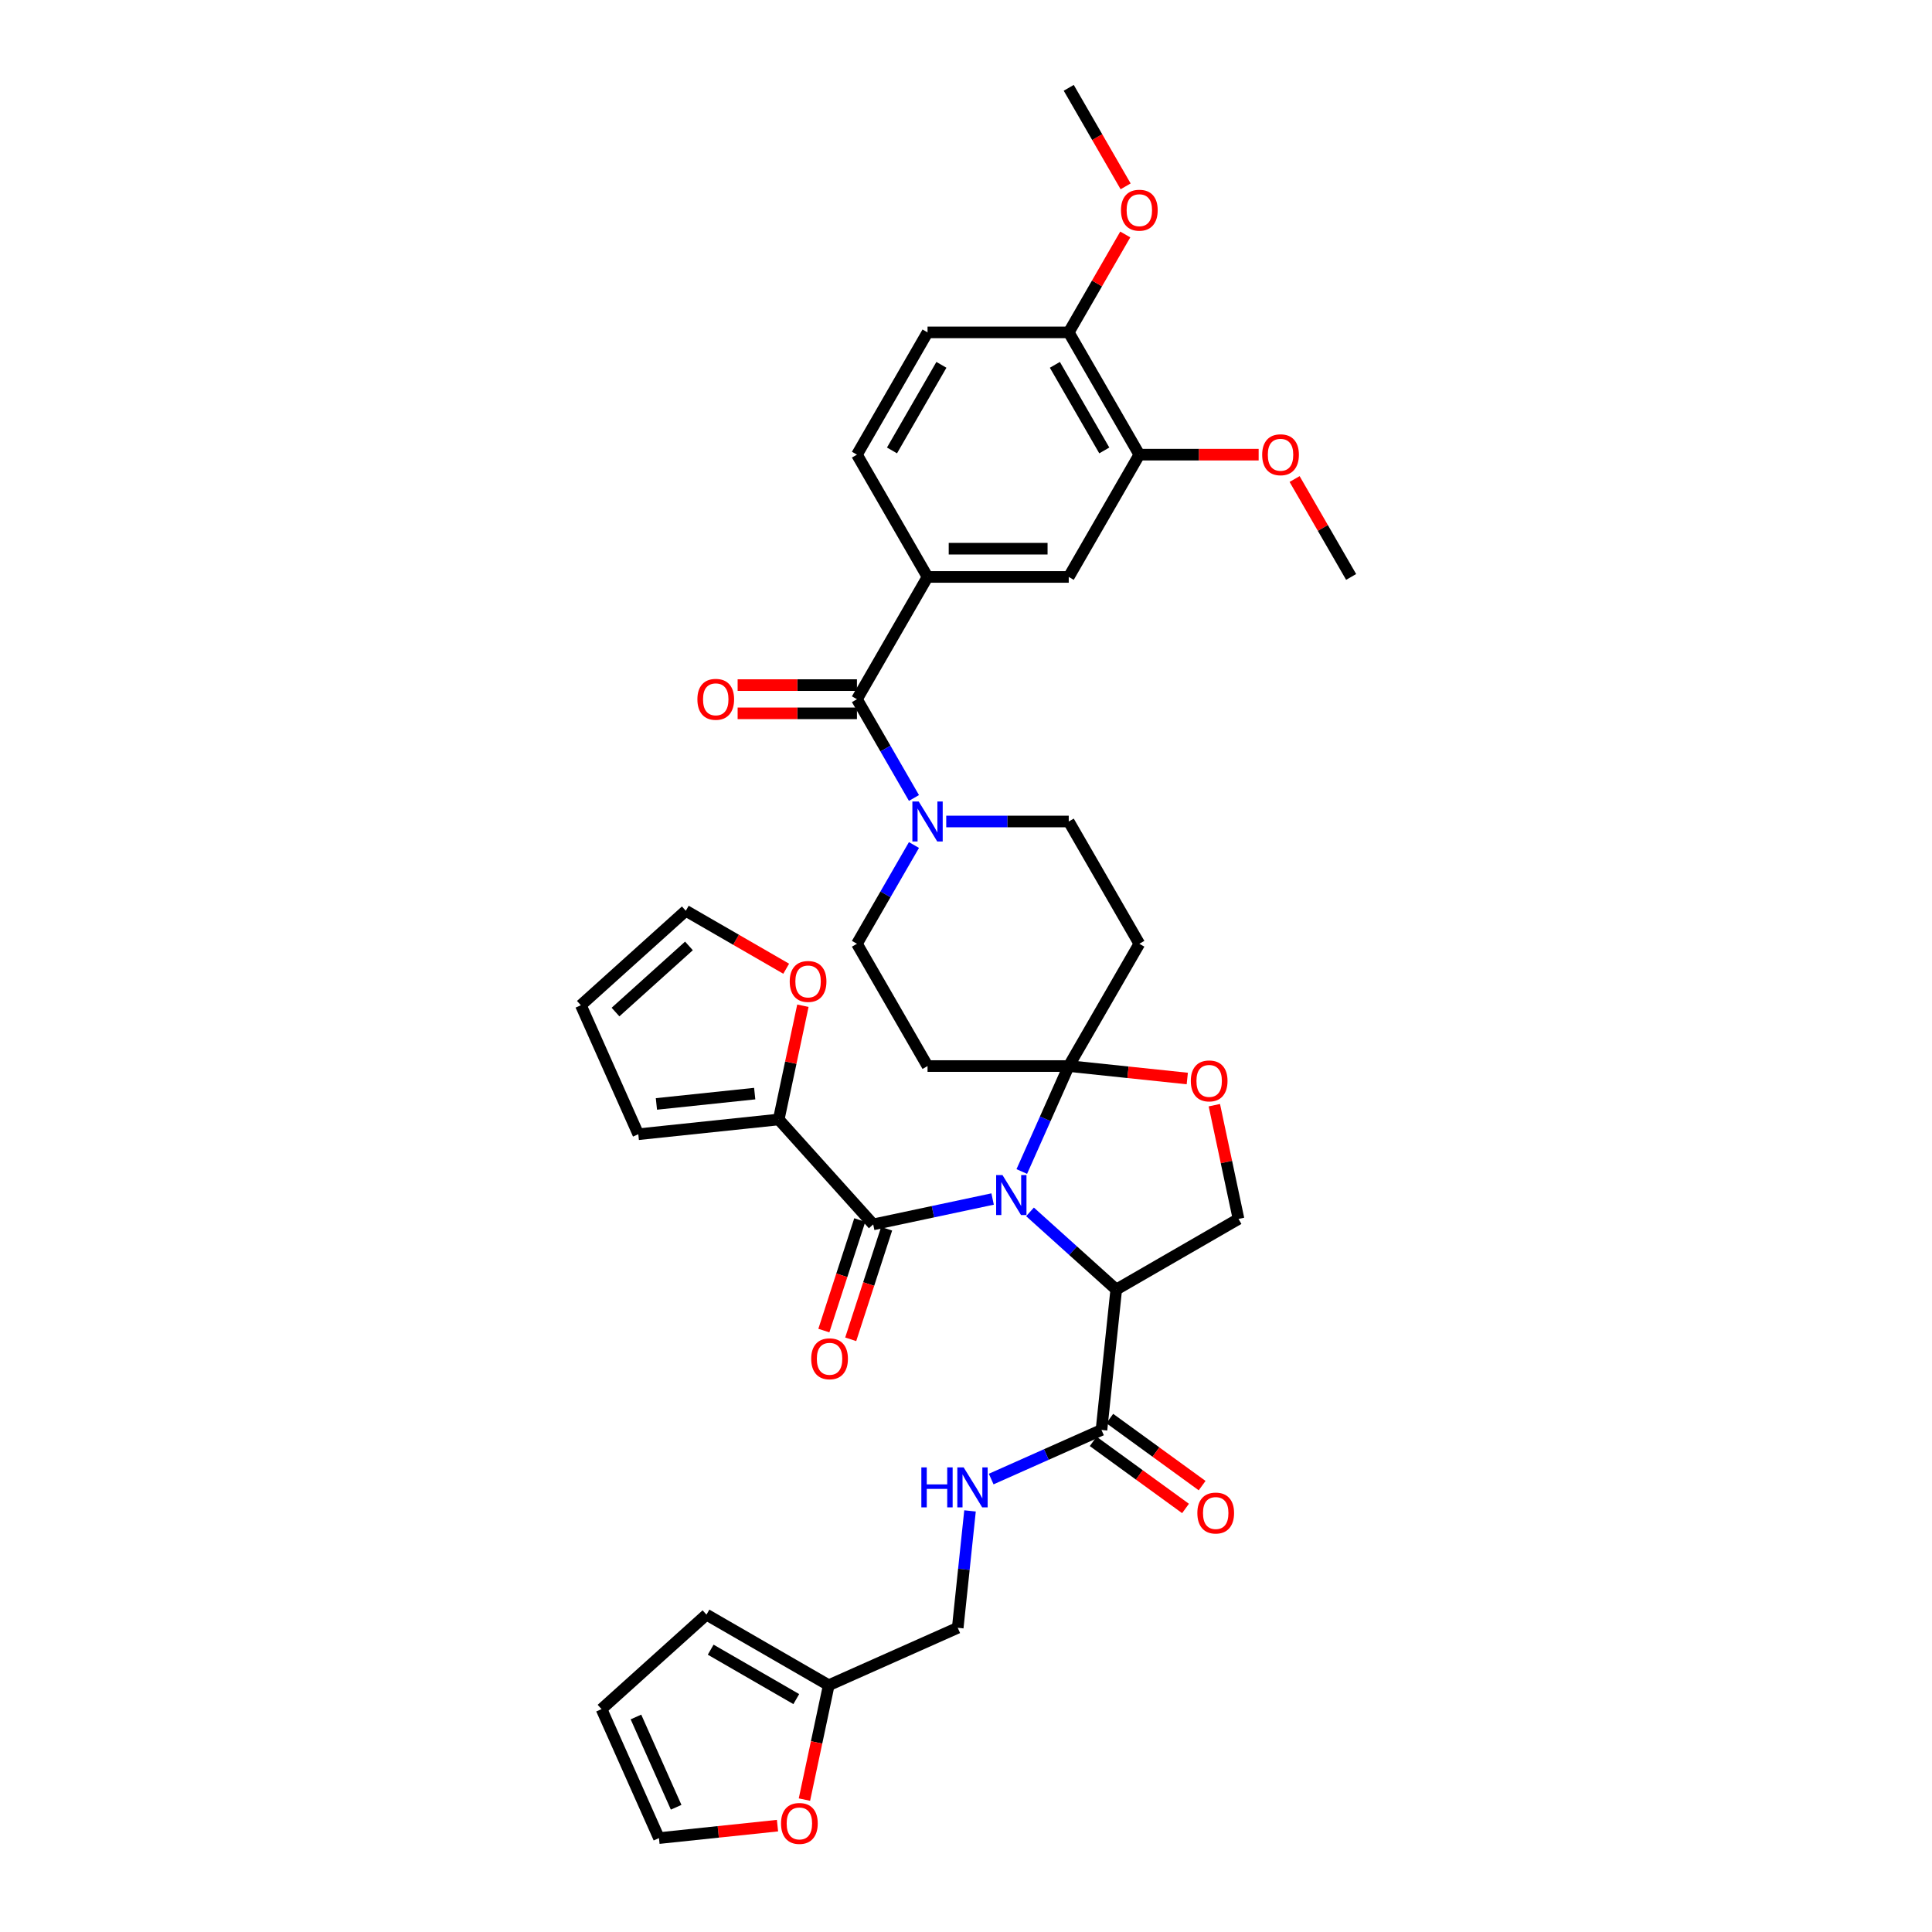 <?xml version='1.0' encoding='iso-8859-1'?>
<svg version='1.1' baseProfile='full'
              xmlns='http://www.w3.org/2000/svg'
                      xmlns:rdkit='http://www.rdkit.org/xml'
                      xmlns:xlink='http://www.w3.org/1999/xlink'
                  xml:space='preserve'
width='1000px' height='1000px' viewBox='0 0 1000 1000'>
<!-- END OF HEADER -->
<rect style='opacity:1.0;fill:#FFFFFF;stroke:none' width='1000' height='1000' x='0' y='0'> </rect>
<path class='bond-0' d='M 528.873,606.378 L 541.026,579.083' style='fill:none;fill-rule:evenodd;stroke:#0000FF;stroke-width:6px;stroke-linecap:butt;stroke-linejoin:miter;stroke-opacity:1' />
<path class='bond-0' d='M 541.026,579.083 L 553.178,551.789' style='fill:none;fill-rule:evenodd;stroke:#000000;stroke-width:6px;stroke-linecap:butt;stroke-linejoin:miter;stroke-opacity:1' />
<path class='bond-1' d='M 533.129,627.266 L 555.446,647.361' style='fill:none;fill-rule:evenodd;stroke:#0000FF;stroke-width:6px;stroke-linecap:butt;stroke-linejoin:miter;stroke-opacity:1' />
<path class='bond-1' d='M 555.446,647.361 L 577.764,667.456' style='fill:none;fill-rule:evenodd;stroke:#000000;stroke-width:6px;stroke-linecap:butt;stroke-linejoin:miter;stroke-opacity:1' />
<path class='bond-2' d='M 513.776,620.61 L 482.871,627.179' style='fill:none;fill-rule:evenodd;stroke:#0000FF;stroke-width:6px;stroke-linecap:butt;stroke-linejoin:miter;stroke-opacity:1' />
<path class='bond-2' d='M 482.871,627.179 L 451.966,633.748' style='fill:none;fill-rule:evenodd;stroke:#000000;stroke-width:6px;stroke-linecap:butt;stroke-linejoin:miter;stroke-opacity:1' />
<path class='bond-6' d='M 553.178,551.789 L 583.855,555.013' style='fill:none;fill-rule:evenodd;stroke:#000000;stroke-width:6px;stroke-linecap:butt;stroke-linejoin:miter;stroke-opacity:1' />
<path class='bond-6' d='M 583.855,555.013 L 614.533,558.238' style='fill:none;fill-rule:evenodd;stroke:#FF0000;stroke-width:6px;stroke-linecap:butt;stroke-linejoin:miter;stroke-opacity:1' />
<path class='bond-9' d='M 553.178,551.789 L 589.719,488.497' style='fill:none;fill-rule:evenodd;stroke:#000000;stroke-width:6px;stroke-linecap:butt;stroke-linejoin:miter;stroke-opacity:1' />
<path class='bond-10' d='M 553.178,551.789 L 480.095,551.789' style='fill:none;fill-rule:evenodd;stroke:#000000;stroke-width:6px;stroke-linecap:butt;stroke-linejoin:miter;stroke-opacity:1' />
<path class='bond-5' d='M 577.764,667.456 L 570.124,740.139' style='fill:none;fill-rule:evenodd;stroke:#000000;stroke-width:6px;stroke-linecap:butt;stroke-linejoin:miter;stroke-opacity:1' />
<path class='bond-11' d='M 577.764,667.456 L 641.055,630.914' style='fill:none;fill-rule:evenodd;stroke:#000000;stroke-width:6px;stroke-linecap:butt;stroke-linejoin:miter;stroke-opacity:1' />
<path class='bond-7' d='M 451.966,633.748 L 403.064,579.437' style='fill:none;fill-rule:evenodd;stroke:#000000;stroke-width:6px;stroke-linecap:butt;stroke-linejoin:miter;stroke-opacity:1' />
<path class='bond-20' d='M 445.016,631.49 L 435.721,660.097' style='fill:none;fill-rule:evenodd;stroke:#000000;stroke-width:6px;stroke-linecap:butt;stroke-linejoin:miter;stroke-opacity:1' />
<path class='bond-20' d='M 435.721,660.097 L 426.426,688.704' style='fill:none;fill-rule:evenodd;stroke:#FF0000;stroke-width:6px;stroke-linecap:butt;stroke-linejoin:miter;stroke-opacity:1' />
<path class='bond-20' d='M 458.917,636.007 L 449.622,664.614' style='fill:none;fill-rule:evenodd;stroke:#000000;stroke-width:6px;stroke-linecap:butt;stroke-linejoin:miter;stroke-opacity:1' />
<path class='bond-20' d='M 449.622,664.614 L 440.327,693.22' style='fill:none;fill-rule:evenodd;stroke:#FF0000;stroke-width:6px;stroke-linecap:butt;stroke-linejoin:miter;stroke-opacity:1' />
<path class='bond-3' d='M 443.553,361.914 L 458.309,387.472' style='fill:none;fill-rule:evenodd;stroke:#000000;stroke-width:6px;stroke-linecap:butt;stroke-linejoin:miter;stroke-opacity:1' />
<path class='bond-3' d='M 458.309,387.472 L 473.065,413.03' style='fill:none;fill-rule:evenodd;stroke:#0000FF;stroke-width:6px;stroke-linecap:butt;stroke-linejoin:miter;stroke-opacity:1' />
<path class='bond-8' d='M 443.553,361.914 L 480.095,298.622' style='fill:none;fill-rule:evenodd;stroke:#000000;stroke-width:6px;stroke-linecap:butt;stroke-linejoin:miter;stroke-opacity:1' />
<path class='bond-21' d='M 443.553,354.605 L 412.676,354.605' style='fill:none;fill-rule:evenodd;stroke:#000000;stroke-width:6px;stroke-linecap:butt;stroke-linejoin:miter;stroke-opacity:1' />
<path class='bond-21' d='M 412.676,354.605 L 381.798,354.605' style='fill:none;fill-rule:evenodd;stroke:#FF0000;stroke-width:6px;stroke-linecap:butt;stroke-linejoin:miter;stroke-opacity:1' />
<path class='bond-21' d='M 443.553,369.222 L 412.676,369.222' style='fill:none;fill-rule:evenodd;stroke:#000000;stroke-width:6px;stroke-linecap:butt;stroke-linejoin:miter;stroke-opacity:1' />
<path class='bond-21' d='M 412.676,369.222 L 381.798,369.222' style='fill:none;fill-rule:evenodd;stroke:#FF0000;stroke-width:6px;stroke-linecap:butt;stroke-linejoin:miter;stroke-opacity:1' />
<path class='bond-4' d='M 489.771,425.205 L 521.474,425.205' style='fill:none;fill-rule:evenodd;stroke:#0000FF;stroke-width:6px;stroke-linecap:butt;stroke-linejoin:miter;stroke-opacity:1' />
<path class='bond-4' d='M 521.474,425.205 L 553.178,425.205' style='fill:none;fill-rule:evenodd;stroke:#000000;stroke-width:6px;stroke-linecap:butt;stroke-linejoin:miter;stroke-opacity:1' />
<path class='bond-38' d='M 473.065,437.381 L 458.309,462.939' style='fill:none;fill-rule:evenodd;stroke:#0000FF;stroke-width:6px;stroke-linecap:butt;stroke-linejoin:miter;stroke-opacity:1' />
<path class='bond-38' d='M 458.309,462.939 L 443.553,488.497' style='fill:none;fill-rule:evenodd;stroke:#000000;stroke-width:6px;stroke-linecap:butt;stroke-linejoin:miter;stroke-opacity:1' />
<path class='bond-13' d='M 570.124,740.139 L 541.58,752.847' style='fill:none;fill-rule:evenodd;stroke:#000000;stroke-width:6px;stroke-linecap:butt;stroke-linejoin:miter;stroke-opacity:1' />
<path class='bond-13' d='M 541.58,752.847 L 513.036,765.556' style='fill:none;fill-rule:evenodd;stroke:#0000FF;stroke-width:6px;stroke-linecap:butt;stroke-linejoin:miter;stroke-opacity:1' />
<path class='bond-24' d='M 565.829,746.051 L 589.727,763.415' style='fill:none;fill-rule:evenodd;stroke:#000000;stroke-width:6px;stroke-linecap:butt;stroke-linejoin:miter;stroke-opacity:1' />
<path class='bond-24' d='M 589.727,763.415 L 613.626,780.778' style='fill:none;fill-rule:evenodd;stroke:#FF0000;stroke-width:6px;stroke-linecap:butt;stroke-linejoin:miter;stroke-opacity:1' />
<path class='bond-24' d='M 574.42,734.226 L 598.319,751.589' style='fill:none;fill-rule:evenodd;stroke:#000000;stroke-width:6px;stroke-linecap:butt;stroke-linejoin:miter;stroke-opacity:1' />
<path class='bond-24' d='M 598.319,751.589 L 622.218,768.953' style='fill:none;fill-rule:evenodd;stroke:#FF0000;stroke-width:6px;stroke-linecap:butt;stroke-linejoin:miter;stroke-opacity:1' />
<path class='bond-37' d='M 628.542,572.042 L 634.799,601.478' style='fill:none;fill-rule:evenodd;stroke:#FF0000;stroke-width:6px;stroke-linecap:butt;stroke-linejoin:miter;stroke-opacity:1' />
<path class='bond-37' d='M 634.799,601.478 L 641.055,630.914' style='fill:none;fill-rule:evenodd;stroke:#000000;stroke-width:6px;stroke-linecap:butt;stroke-linejoin:miter;stroke-opacity:1' />
<path class='bond-16' d='M 403.064,579.437 L 409.321,550.001' style='fill:none;fill-rule:evenodd;stroke:#000000;stroke-width:6px;stroke-linecap:butt;stroke-linejoin:miter;stroke-opacity:1' />
<path class='bond-16' d='M 409.321,550.001 L 415.578,520.565' style='fill:none;fill-rule:evenodd;stroke:#FF0000;stroke-width:6px;stroke-linecap:butt;stroke-linejoin:miter;stroke-opacity:1' />
<path class='bond-22' d='M 403.064,579.437 L 330.381,587.076' style='fill:none;fill-rule:evenodd;stroke:#000000;stroke-width:6px;stroke-linecap:butt;stroke-linejoin:miter;stroke-opacity:1' />
<path class='bond-22' d='M 390.634,566.047 L 339.756,571.394' style='fill:none;fill-rule:evenodd;stroke:#000000;stroke-width:6px;stroke-linecap:butt;stroke-linejoin:miter;stroke-opacity:1' />
<path class='bond-12' d='M 480.095,298.622 L 553.178,298.622' style='fill:none;fill-rule:evenodd;stroke:#000000;stroke-width:6px;stroke-linecap:butt;stroke-linejoin:miter;stroke-opacity:1' />
<path class='bond-12' d='M 491.057,284.005 L 542.215,284.005' style='fill:none;fill-rule:evenodd;stroke:#000000;stroke-width:6px;stroke-linecap:butt;stroke-linejoin:miter;stroke-opacity:1' />
<path class='bond-25' d='M 480.095,298.622 L 443.553,235.33' style='fill:none;fill-rule:evenodd;stroke:#000000;stroke-width:6px;stroke-linecap:butt;stroke-linejoin:miter;stroke-opacity:1' />
<path class='bond-18' d='M 589.719,488.497 L 553.178,425.205' style='fill:none;fill-rule:evenodd;stroke:#000000;stroke-width:6px;stroke-linecap:butt;stroke-linejoin:miter;stroke-opacity:1' />
<path class='bond-17' d='M 480.095,551.789 L 443.553,488.497' style='fill:none;fill-rule:evenodd;stroke:#000000;stroke-width:6px;stroke-linecap:butt;stroke-linejoin:miter;stroke-opacity:1' />
<path class='bond-14' d='M 553.178,298.622 L 589.719,235.33' style='fill:none;fill-rule:evenodd;stroke:#000000;stroke-width:6px;stroke-linecap:butt;stroke-linejoin:miter;stroke-opacity:1' />
<path class='bond-32' d='M 502.08,782.04 L 498.9,812.293' style='fill:none;fill-rule:evenodd;stroke:#0000FF;stroke-width:6px;stroke-linecap:butt;stroke-linejoin:miter;stroke-opacity:1' />
<path class='bond-32' d='M 498.9,812.293 L 495.72,842.547' style='fill:none;fill-rule:evenodd;stroke:#000000;stroke-width:6px;stroke-linecap:butt;stroke-linejoin:miter;stroke-opacity:1' />
<path class='bond-33' d='M 589.719,235.33 L 620.597,235.33' style='fill:none;fill-rule:evenodd;stroke:#000000;stroke-width:6px;stroke-linecap:butt;stroke-linejoin:miter;stroke-opacity:1' />
<path class='bond-33' d='M 620.597,235.33 L 651.475,235.33' style='fill:none;fill-rule:evenodd;stroke:#FF0000;stroke-width:6px;stroke-linecap:butt;stroke-linejoin:miter;stroke-opacity:1' />
<path class='bond-41' d='M 589.719,235.33 L 553.178,172.038' style='fill:none;fill-rule:evenodd;stroke:#000000;stroke-width:6px;stroke-linecap:butt;stroke-linejoin:miter;stroke-opacity:1' />
<path class='bond-41' d='M 571.58,233.144 L 546.001,188.84' style='fill:none;fill-rule:evenodd;stroke:#000000;stroke-width:6px;stroke-linecap:butt;stroke-linejoin:miter;stroke-opacity:1' />
<path class='bond-15' d='M 428.956,872.272 L 495.72,842.547' style='fill:none;fill-rule:evenodd;stroke:#000000;stroke-width:6px;stroke-linecap:butt;stroke-linejoin:miter;stroke-opacity:1' />
<path class='bond-19' d='M 428.956,872.272 L 422.665,901.869' style='fill:none;fill-rule:evenodd;stroke:#000000;stroke-width:6px;stroke-linecap:butt;stroke-linejoin:miter;stroke-opacity:1' />
<path class='bond-19' d='M 422.665,901.869 L 416.374,931.466' style='fill:none;fill-rule:evenodd;stroke:#FF0000;stroke-width:6px;stroke-linecap:butt;stroke-linejoin:miter;stroke-opacity:1' />
<path class='bond-26' d='M 428.956,872.272 L 365.664,835.731' style='fill:none;fill-rule:evenodd;stroke:#000000;stroke-width:6px;stroke-linecap:butt;stroke-linejoin:miter;stroke-opacity:1' />
<path class='bond-26' d='M 412.154,879.449 L 367.849,853.87' style='fill:none;fill-rule:evenodd;stroke:#000000;stroke-width:6px;stroke-linecap:butt;stroke-linejoin:miter;stroke-opacity:1' />
<path class='bond-27' d='M 406.931,501.411 L 380.949,486.41' style='fill:none;fill-rule:evenodd;stroke:#FF0000;stroke-width:6px;stroke-linecap:butt;stroke-linejoin:miter;stroke-opacity:1' />
<path class='bond-27' d='M 380.949,486.41 L 354.967,471.41' style='fill:none;fill-rule:evenodd;stroke:#000000;stroke-width:6px;stroke-linecap:butt;stroke-linejoin:miter;stroke-opacity:1' />
<path class='bond-28' d='M 402.433,944.949 L 371.756,948.173' style='fill:none;fill-rule:evenodd;stroke:#FF0000;stroke-width:6px;stroke-linecap:butt;stroke-linejoin:miter;stroke-opacity:1' />
<path class='bond-28' d='M 371.756,948.173 L 341.078,951.398' style='fill:none;fill-rule:evenodd;stroke:#000000;stroke-width:6px;stroke-linecap:butt;stroke-linejoin:miter;stroke-opacity:1' />
<path class='bond-29' d='M 330.381,587.076 L 300.656,520.312' style='fill:none;fill-rule:evenodd;stroke:#000000;stroke-width:6px;stroke-linecap:butt;stroke-linejoin:miter;stroke-opacity:1' />
<path class='bond-23' d='M 553.178,172.038 L 480.095,172.038' style='fill:none;fill-rule:evenodd;stroke:#000000;stroke-width:6px;stroke-linecap:butt;stroke-linejoin:miter;stroke-opacity:1' />
<path class='bond-34' d='M 553.178,172.038 L 567.807,146.699' style='fill:none;fill-rule:evenodd;stroke:#000000;stroke-width:6px;stroke-linecap:butt;stroke-linejoin:miter;stroke-opacity:1' />
<path class='bond-34' d='M 567.807,146.699 L 582.437,121.36' style='fill:none;fill-rule:evenodd;stroke:#FF0000;stroke-width:6px;stroke-linecap:butt;stroke-linejoin:miter;stroke-opacity:1' />
<path class='bond-31' d='M 443.553,235.33 L 480.095,172.038' style='fill:none;fill-rule:evenodd;stroke:#000000;stroke-width:6px;stroke-linecap:butt;stroke-linejoin:miter;stroke-opacity:1' />
<path class='bond-31' d='M 461.693,233.144 L 487.272,188.84' style='fill:none;fill-rule:evenodd;stroke:#000000;stroke-width:6px;stroke-linecap:butt;stroke-linejoin:miter;stroke-opacity:1' />
<path class='bond-30' d='M 365.664,835.731 L 311.353,884.633' style='fill:none;fill-rule:evenodd;stroke:#000000;stroke-width:6px;stroke-linecap:butt;stroke-linejoin:miter;stroke-opacity:1' />
<path class='bond-39' d='M 354.967,471.41 L 300.656,520.312' style='fill:none;fill-rule:evenodd;stroke:#000000;stroke-width:6px;stroke-linecap:butt;stroke-linejoin:miter;stroke-opacity:1' />
<path class='bond-39' d='M 356.601,489.607 L 318.583,523.839' style='fill:none;fill-rule:evenodd;stroke:#000000;stroke-width:6px;stroke-linecap:butt;stroke-linejoin:miter;stroke-opacity:1' />
<path class='bond-40' d='M 341.078,951.398 L 311.353,884.633' style='fill:none;fill-rule:evenodd;stroke:#000000;stroke-width:6px;stroke-linecap:butt;stroke-linejoin:miter;stroke-opacity:1' />
<path class='bond-40' d='M 349.972,935.438 L 329.164,888.703' style='fill:none;fill-rule:evenodd;stroke:#000000;stroke-width:6px;stroke-linecap:butt;stroke-linejoin:miter;stroke-opacity:1' />
<path class='bond-35' d='M 670.085,247.944 L 684.715,273.283' style='fill:none;fill-rule:evenodd;stroke:#FF0000;stroke-width:6px;stroke-linecap:butt;stroke-linejoin:miter;stroke-opacity:1' />
<path class='bond-35' d='M 684.715,273.283 L 699.344,298.622' style='fill:none;fill-rule:evenodd;stroke:#000000;stroke-width:6px;stroke-linecap:butt;stroke-linejoin:miter;stroke-opacity:1' />
<path class='bond-36' d='M 582.622,96.454 L 567.9,70.954' style='fill:none;fill-rule:evenodd;stroke:#FF0000;stroke-width:6px;stroke-linecap:butt;stroke-linejoin:miter;stroke-opacity:1' />
<path class='bond-36' d='M 567.9,70.954 L 553.178,45.455' style='fill:none;fill-rule:evenodd;stroke:#000000;stroke-width:6px;stroke-linecap:butt;stroke-linejoin:miter;stroke-opacity:1' />
<path  class='atom-0' d='M 518.877 608.205
L 525.659 619.168
Q 526.332 620.249, 527.413 622.208
Q 528.495 624.166, 528.554 624.283
L 528.554 608.205
L 531.301 608.205
L 531.301 628.902
L 528.466 628.902
L 521.187 616.917
Q 520.339 615.513, 519.433 613.906
Q 518.556 612.298, 518.293 611.801
L 518.293 628.902
L 515.603 628.902
L 515.603 608.205
L 518.877 608.205
' fill='#0000FF'/>
<path  class='atom-5' d='M 475.52 414.857
L 482.302 425.819
Q 482.974 426.901, 484.056 428.86
Q 485.138 430.818, 485.196 430.935
L 485.196 414.857
L 487.944 414.857
L 487.944 435.554
L 485.108 435.554
L 477.829 423.568
Q 476.982 422.165, 476.075 420.557
Q 475.198 418.949, 474.935 418.452
L 474.935 435.554
L 472.246 435.554
L 472.246 414.857
L 475.52 414.857
' fill='#0000FF'/>
<path  class='atom-7' d='M 616.36 559.487
Q 616.36 554.517, 618.815 551.74
Q 621.271 548.963, 625.861 548.963
Q 630.45 548.963, 632.906 551.74
Q 635.361 554.517, 635.361 559.487
Q 635.361 564.515, 632.877 567.38
Q 630.392 570.215, 625.861 570.215
Q 621.3 570.215, 618.815 567.38
Q 616.36 564.544, 616.36 559.487
M 625.861 567.877
Q 629.018 567.877, 630.713 565.772
Q 632.438 563.638, 632.438 559.487
Q 632.438 555.423, 630.713 553.377
Q 629.018 551.301, 625.861 551.301
Q 622.703 551.301, 620.979 553.348
Q 619.283 555.394, 619.283 559.487
Q 619.283 563.667, 620.979 565.772
Q 622.703 567.877, 625.861 567.877
' fill='#FF0000'/>
<path  class='atom-14' d='M 476.889 759.516
L 479.695 759.516
L 479.695 768.315
L 490.278 768.315
L 490.278 759.516
L 493.084 759.516
L 493.084 780.213
L 490.278 780.213
L 490.278 770.653
L 479.695 770.653
L 479.695 780.213
L 476.889 780.213
L 476.889 759.516
' fill='#0000FF'/>
<path  class='atom-14' d='M 498.785 759.516
L 505.567 770.478
Q 506.239 771.56, 507.321 773.518
Q 508.402 775.477, 508.461 775.594
L 508.461 759.516
L 511.209 759.516
L 511.209 780.213
L 508.373 780.213
L 501.094 768.227
Q 500.246 766.824, 499.34 765.216
Q 498.463 763.608, 498.2 763.111
L 498.2 780.213
L 495.511 780.213
L 495.511 759.516
L 498.785 759.516
' fill='#0000FF'/>
<path  class='atom-17' d='M 408.758 508.01
Q 408.758 503.04, 411.214 500.263
Q 413.669 497.486, 418.259 497.486
Q 422.849 497.486, 425.304 500.263
Q 427.76 503.04, 427.76 508.01
Q 427.76 513.038, 425.275 515.903
Q 422.79 518.738, 418.259 518.738
Q 413.699 518.738, 411.214 515.903
Q 408.758 513.067, 408.758 508.01
M 418.259 516.4
Q 421.416 516.4, 423.112 514.295
Q 424.837 512.161, 424.837 508.01
Q 424.837 503.946, 423.112 501.9
Q 421.416 499.824, 418.259 499.824
Q 415.102 499.824, 413.377 501.871
Q 411.682 503.917, 411.682 508.01
Q 411.682 512.19, 413.377 514.295
Q 415.102 516.4, 418.259 516.4
' fill='#FF0000'/>
<path  class='atom-20' d='M 404.26 943.817
Q 404.26 938.847, 406.716 936.07
Q 409.171 933.293, 413.761 933.293
Q 418.351 933.293, 420.806 936.07
Q 423.262 938.847, 423.262 943.817
Q 423.262 948.845, 420.777 951.71
Q 418.292 954.545, 413.761 954.545
Q 409.201 954.545, 406.716 951.71
Q 404.26 948.874, 404.26 943.817
M 413.761 952.207
Q 416.918 952.207, 418.614 950.102
Q 420.338 947.968, 420.338 943.817
Q 420.338 939.753, 418.614 937.707
Q 416.918 935.632, 413.761 935.632
Q 410.604 935.632, 408.879 937.678
Q 407.183 939.724, 407.183 943.817
Q 407.183 947.997, 408.879 950.102
Q 410.604 952.207, 413.761 952.207
' fill='#FF0000'/>
<path  class='atom-21' d='M 419.882 703.313
Q 419.882 698.343, 422.337 695.566
Q 424.793 692.789, 429.382 692.789
Q 433.972 692.789, 436.428 695.566
Q 438.883 698.343, 438.883 703.313
Q 438.883 708.341, 436.398 711.206
Q 433.914 714.042, 429.382 714.042
Q 424.822 714.042, 422.337 711.206
Q 419.882 708.37, 419.882 703.313
M 429.382 711.703
Q 432.54 711.703, 434.235 709.598
Q 435.96 707.464, 435.96 703.313
Q 435.96 699.25, 434.235 697.203
Q 432.54 695.128, 429.382 695.128
Q 426.225 695.128, 424.5 697.174
Q 422.805 699.22, 422.805 703.313
Q 422.805 707.493, 424.5 709.598
Q 426.225 711.703, 429.382 711.703
' fill='#FF0000'/>
<path  class='atom-22' d='M 360.969 361.972
Q 360.969 357.002, 363.425 354.225
Q 365.881 351.448, 370.47 351.448
Q 375.06 351.448, 377.515 354.225
Q 379.971 357.002, 379.971 361.972
Q 379.971 367, 377.486 369.865
Q 375.001 372.701, 370.47 372.701
Q 365.91 372.701, 363.425 369.865
Q 360.969 367.029, 360.969 361.972
M 370.47 370.362
Q 373.627 370.362, 375.323 368.257
Q 377.048 366.123, 377.048 361.972
Q 377.048 357.909, 375.323 355.862
Q 373.627 353.787, 370.47 353.787
Q 367.313 353.787, 365.588 355.833
Q 363.893 357.879, 363.893 361.972
Q 363.893 366.152, 365.588 368.257
Q 367.313 370.362, 370.47 370.362
' fill='#FF0000'/>
<path  class='atom-25' d='M 619.749 783.154
Q 619.749 778.184, 622.205 775.407
Q 624.66 772.63, 629.25 772.63
Q 633.839 772.63, 636.295 775.407
Q 638.751 778.184, 638.751 783.154
Q 638.751 788.182, 636.266 791.047
Q 633.781 793.883, 629.25 793.883
Q 624.689 793.883, 622.205 791.047
Q 619.749 788.211, 619.749 783.154
M 629.25 791.544
Q 632.407 791.544, 634.103 789.439
Q 635.827 787.305, 635.827 783.154
Q 635.827 779.091, 634.103 777.044
Q 632.407 774.969, 629.25 774.969
Q 626.093 774.969, 624.368 777.015
Q 622.672 779.061, 622.672 783.154
Q 622.672 787.334, 624.368 789.439
Q 626.093 791.544, 629.25 791.544
' fill='#FF0000'/>
<path  class='atom-34' d='M 653.302 235.388
Q 653.302 230.419, 655.757 227.642
Q 658.213 224.864, 662.803 224.864
Q 667.392 224.864, 669.848 227.642
Q 672.303 230.419, 672.303 235.388
Q 672.303 240.417, 669.819 243.281
Q 667.334 246.117, 662.803 246.117
Q 658.242 246.117, 655.757 243.281
Q 653.302 240.446, 653.302 235.388
M 662.803 243.778
Q 665.96 243.778, 667.655 241.674
Q 669.38 239.54, 669.38 235.388
Q 669.38 231.325, 667.655 229.279
Q 665.96 227.203, 662.803 227.203
Q 659.645 227.203, 657.921 229.249
Q 656.225 231.296, 656.225 235.388
Q 656.225 239.569, 657.921 241.674
Q 659.645 243.778, 662.803 243.778
' fill='#FF0000'/>
<path  class='atom-35' d='M 580.219 108.805
Q 580.219 103.835, 582.674 101.058
Q 585.13 98.281, 589.719 98.281
Q 594.309 98.281, 596.765 101.058
Q 599.22 103.835, 599.22 108.805
Q 599.22 113.833, 596.735 116.698
Q 594.251 119.533, 589.719 119.533
Q 585.159 119.533, 582.674 116.698
Q 580.219 113.862, 580.219 108.805
M 589.719 117.195
Q 592.877 117.195, 594.572 115.09
Q 596.297 112.956, 596.297 108.805
Q 596.297 104.741, 594.572 102.695
Q 592.877 100.62, 589.719 100.62
Q 586.562 100.62, 584.838 102.666
Q 583.142 104.712, 583.142 108.805
Q 583.142 112.985, 584.838 115.09
Q 586.562 117.195, 589.719 117.195
' fill='#FF0000'/>
</svg>
